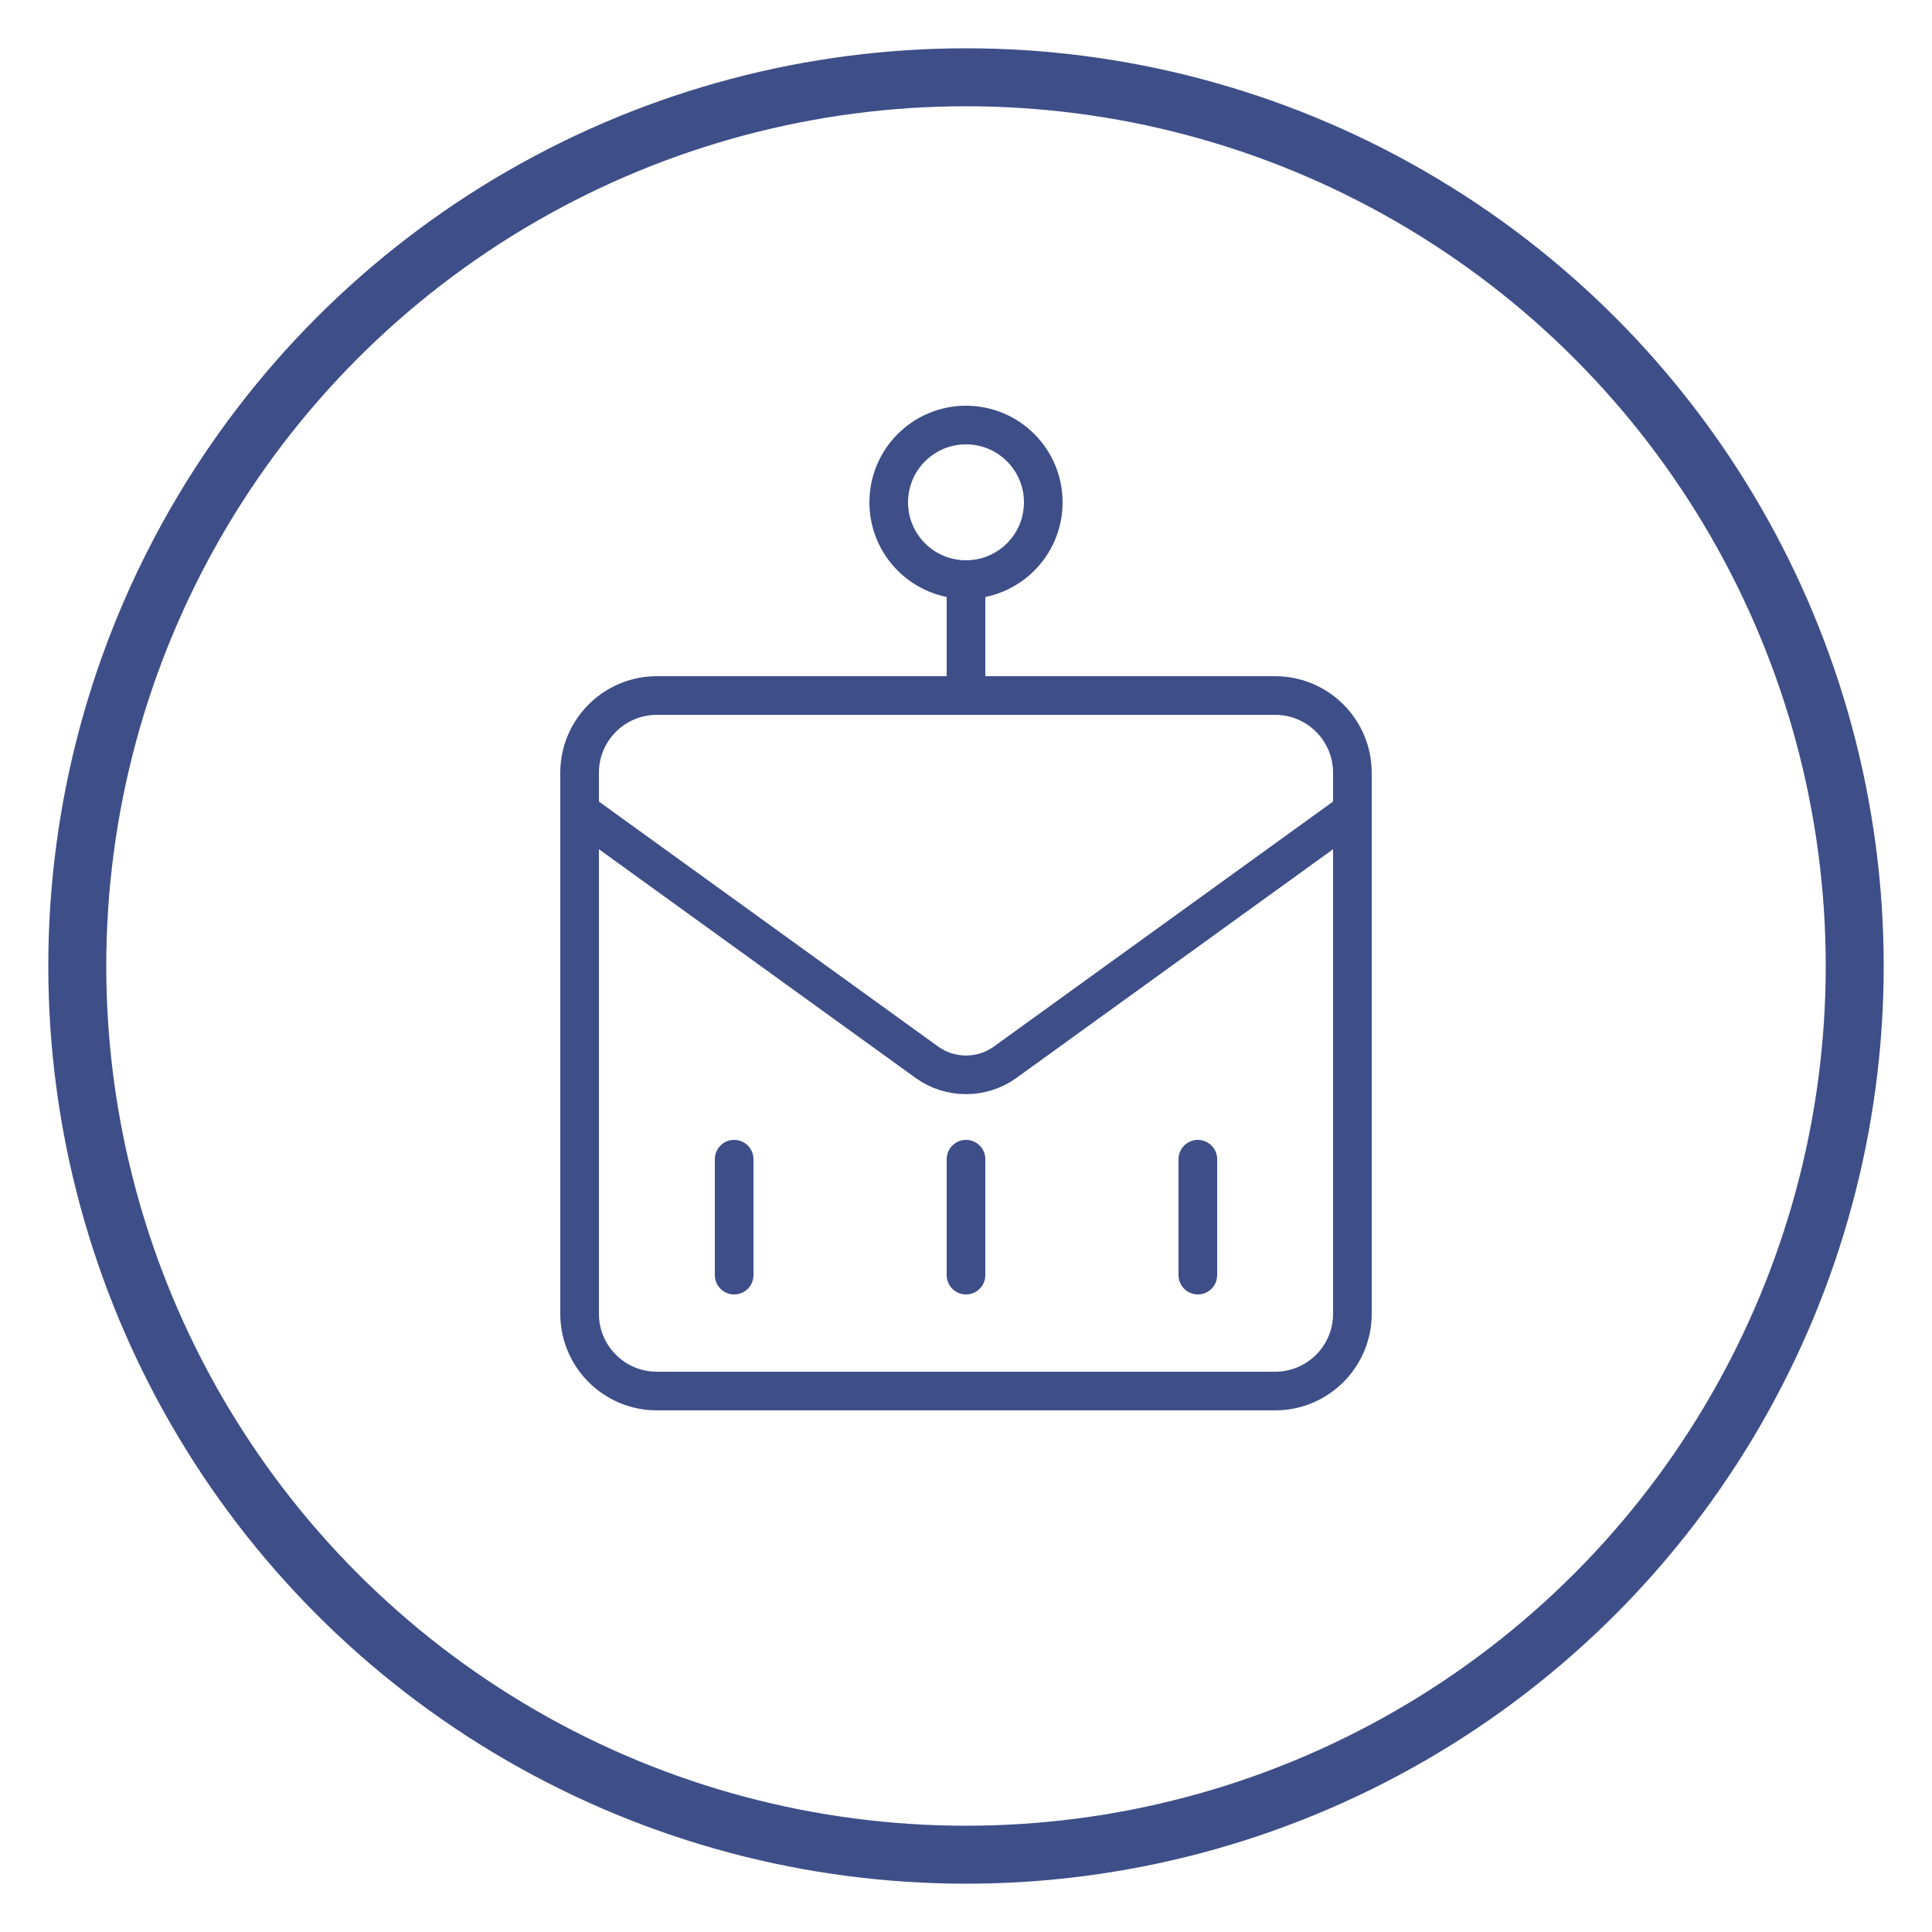<svg width="100" height="100" viewBox="0 0 100 100" fill="none" xmlns="http://www.w3.org/2000/svg">
  <circle cx="50" cy="50" r="46" stroke="#3E4E88" stroke-width="3" stroke-linecap="round"/>
  <path d="M30 40C30 37.791 31.791 36 34 36H66C68.209 36 70 37.791 70 40V68C70 70.209 68.209 72 66 72H34C31.791 72 30 70.209 30 68V40Z" stroke="#3E4E88" stroke-width="2"/>
  <path d="M30 42L48 55C49.187 55.844 50.813 55.844 52 55L70 42" stroke="#3E4E88" stroke-width="2" stroke-linecap="round" stroke-linejoin="round"/>
  <path d="M50 30V36" stroke="#3E4E88" stroke-width="2" stroke-linecap="round"/>
  <circle cx="50" cy="26" r="4" stroke="#3E4E88" stroke-width="2"/>
  <path d="M38 60L38 66" stroke="#3E4E88" stroke-width="2" stroke-linecap="round"/>
  <path d="M50 60L50 66" stroke="#3E4E88" stroke-width="2" stroke-linecap="round"/>
  <path d="M62 60L62 66" stroke="#3E4E88" stroke-width="2" stroke-linecap="round"/>
</svg>